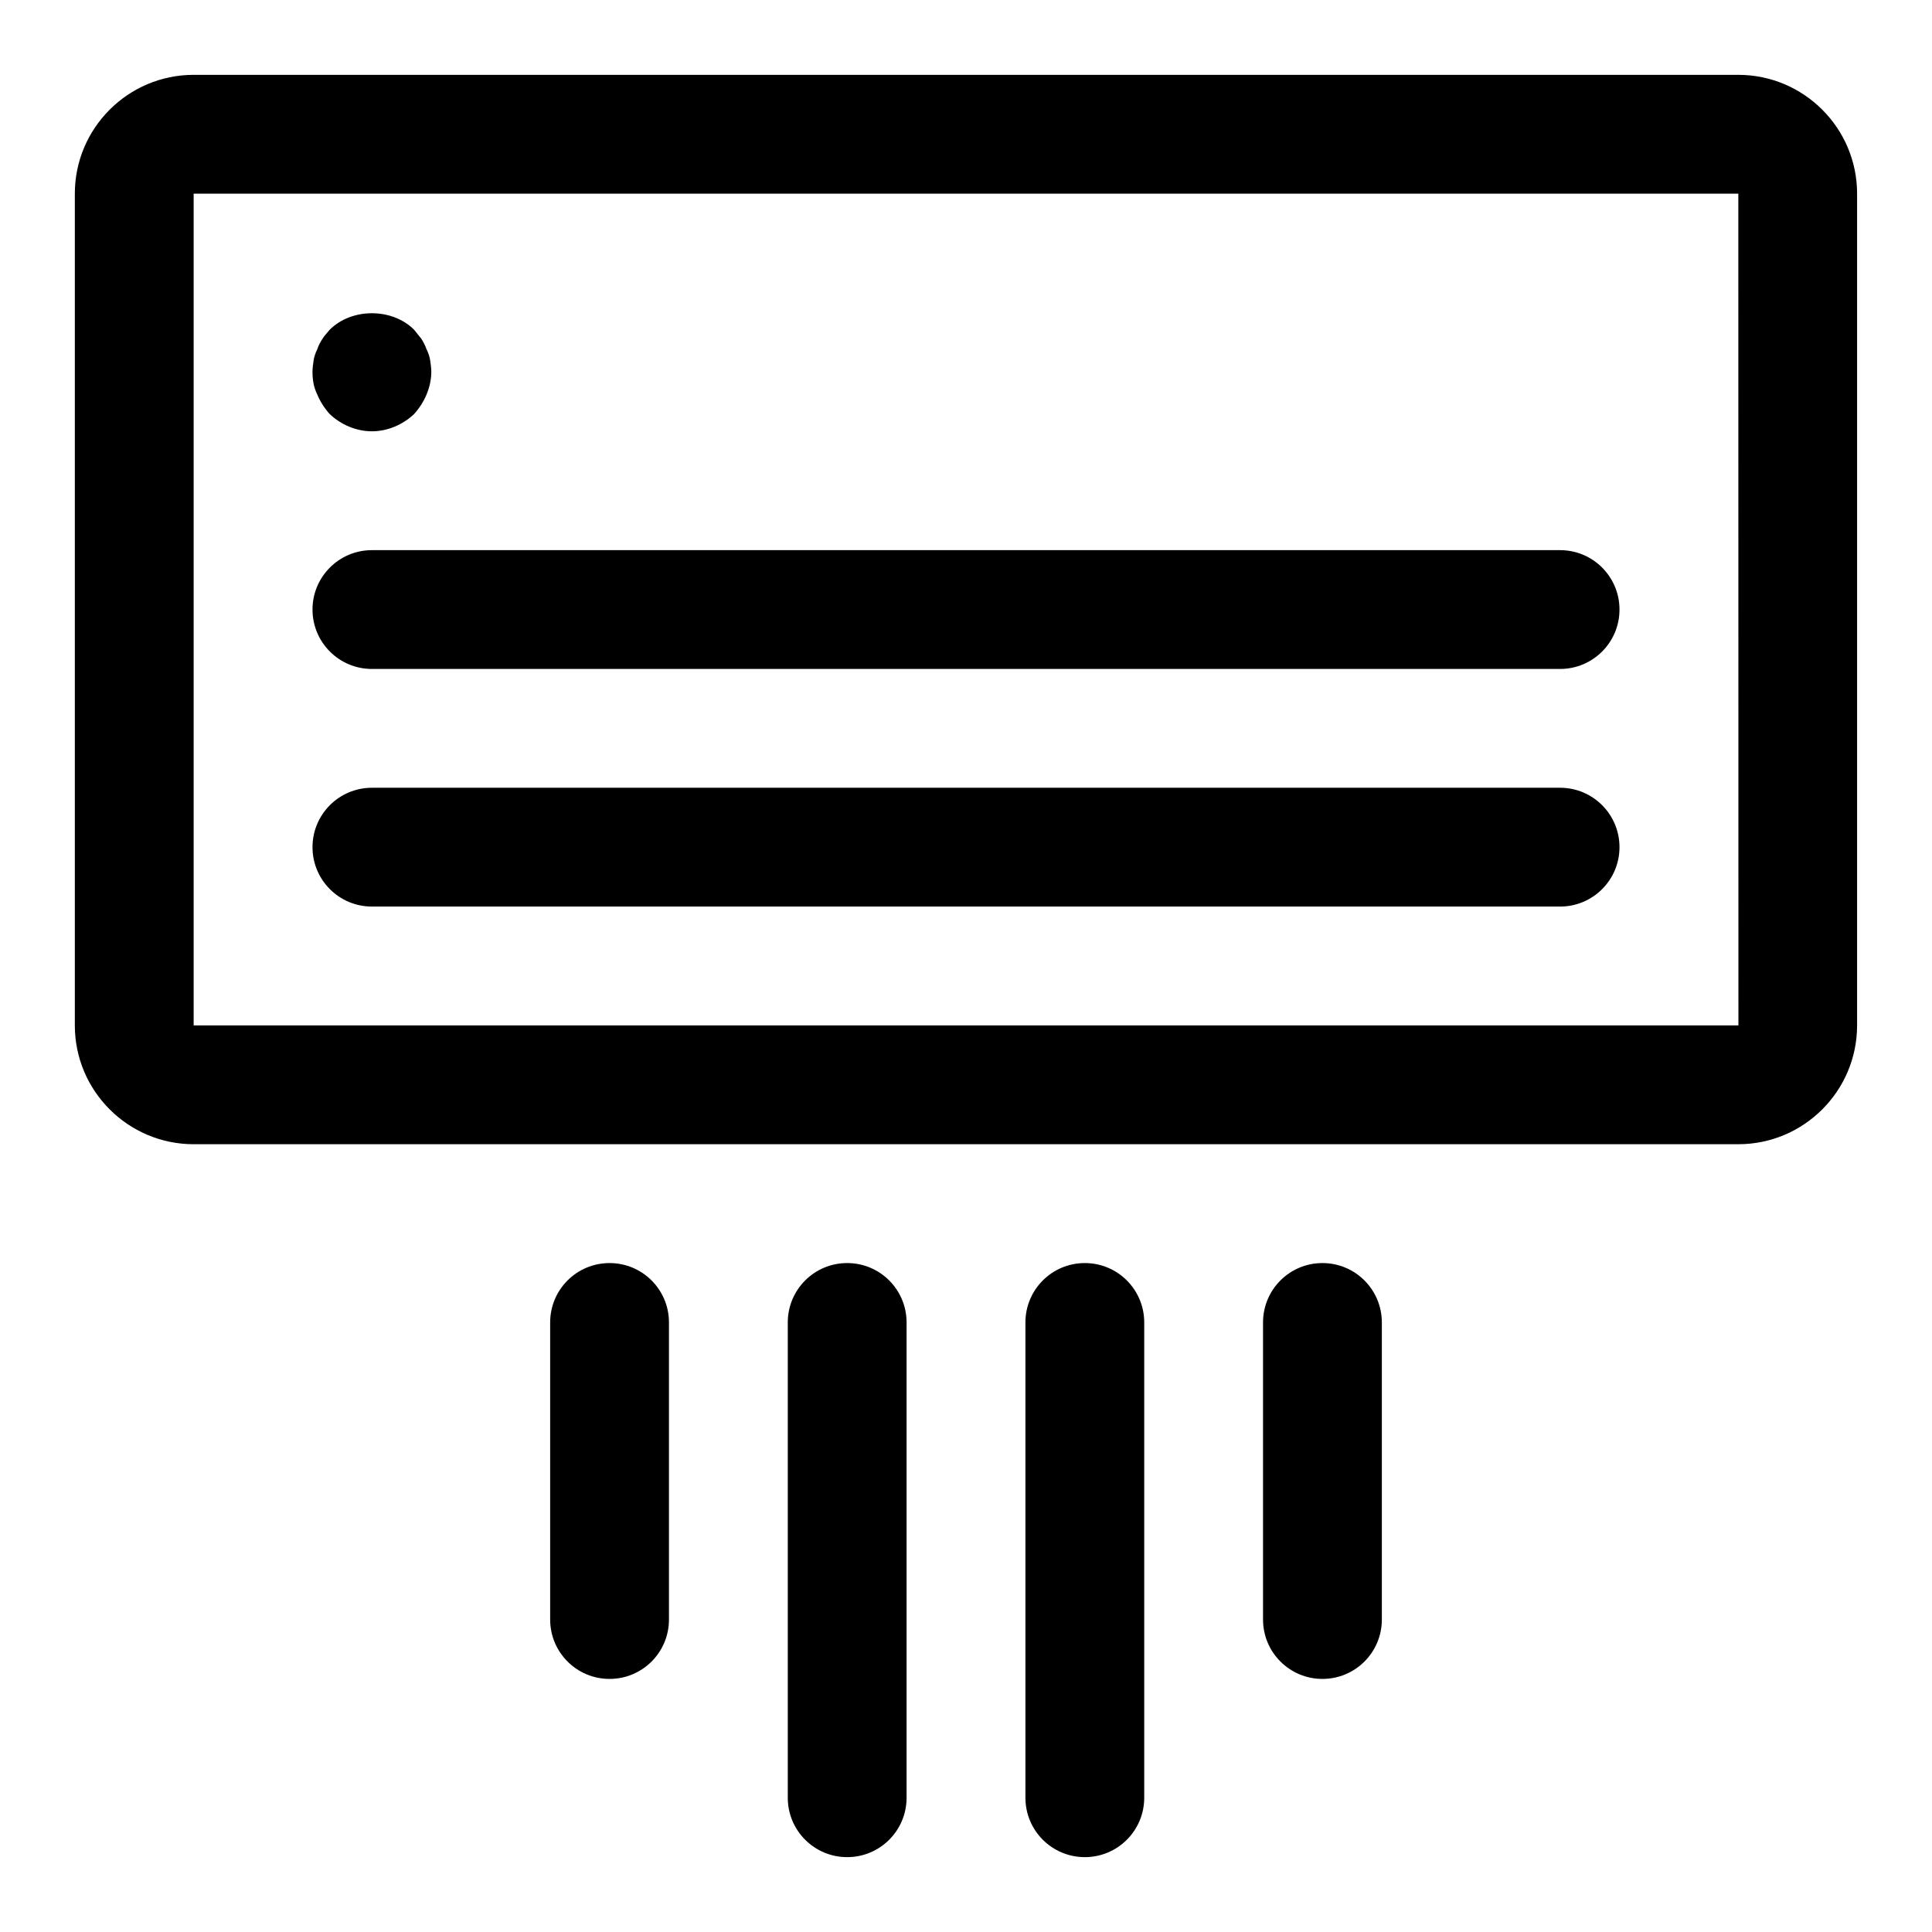 <?xml version="1.0" encoding="UTF-8"?>
<!-- Uploaded to: ICON Repo, www.iconrepo.com, Generator: ICON Repo Mixer Tools -->
<svg fill="#000000" width="800px" height="800px" version="1.1" viewBox="144 144 512 512" xmlns="http://www.w3.org/2000/svg">
 <g>
  <path d="m604.67 447.23h-409.35c-17.367 0-31.488-14.121-31.488-31.488v-220.42c0-17.367 14.121-31.488 31.488-31.488h409.34c17.367 0 31.488 14.121 31.488 31.488v220.42c0.004 17.367-14.121 31.488-31.484 31.488zm-409.35-251.91v220.42h409.38l-0.027-220.42z"/>
  <path d="m557.44 321.28h-314.88c-8.707 0-15.742-7.055-15.742-15.742 0-8.691 7.039-15.742 15.742-15.742h314.88c8.707 0 15.742 7.055 15.742 15.742 0 8.691-7.039 15.742-15.746 15.742z"/>
  <path d="m557.44 384.25h-314.88c-8.707 0-15.742-7.055-15.742-15.742 0-8.691 7.039-15.742 15.742-15.742h314.88c8.707 0 15.742 7.055 15.742 15.742s-7.039 15.742-15.746 15.742z"/>
  <path d="m242.56 258.3c-4.094 0-8.203-1.73-11.18-4.566-1.418-1.574-2.519-3.305-3.305-5.195-0.945-1.887-1.262-3.934-1.262-5.981 0-1.102 0.156-2.047 0.316-3.148 0.156-0.945 0.473-1.891 0.945-2.836 0.312-0.945 0.785-1.887 1.418-2.832 0.473-0.789 1.258-1.574 1.891-2.363 5.824-5.824 16.531-5.824 22.355 0 0.629 0.789 1.258 1.574 1.891 2.363 0.625 0.945 1.082 1.887 1.414 2.832 0.473 0.945 0.789 1.891 0.945 2.832 0.156 1.105 0.312 2.051 0.312 3.152 0 2.047-0.473 4.094-1.258 5.984-0.789 1.887-1.891 3.617-3.309 5.191-2.988 2.836-7.082 4.566-11.176 4.566z"/>
  <path d="m368.51 636.16c-8.707 0-15.742-7.039-15.742-15.742v-125.95c0-8.707 7.039-15.742 15.742-15.742 8.707 0 15.742 7.039 15.742 15.742v125.95c0 8.703-7.035 15.742-15.742 15.742z"/>
  <path d="m305.54 588.93c-8.707 0-15.742-7.039-15.742-15.742v-78.719c0-8.707 7.039-15.742 15.742-15.742 8.707 0 15.742 7.039 15.742 15.742v78.719c0 8.707-7.035 15.742-15.742 15.742z"/>
  <path d="m431.49 636.16c-8.707 0-15.742-7.039-15.742-15.742v-125.95c0-8.707 7.039-15.742 15.742-15.742 8.707 0 15.742 7.039 15.742 15.742v125.95c0 8.703-7.039 15.742-15.742 15.742z"/>
  <path d="m494.46 588.93c-8.707 0-15.742-7.039-15.742-15.742v-78.719c0-8.707 7.039-15.742 15.742-15.742 8.707 0 15.742 7.039 15.742 15.742v78.719c0.004 8.707-7.035 15.742-15.742 15.742z"/>
 </g>
</svg>
